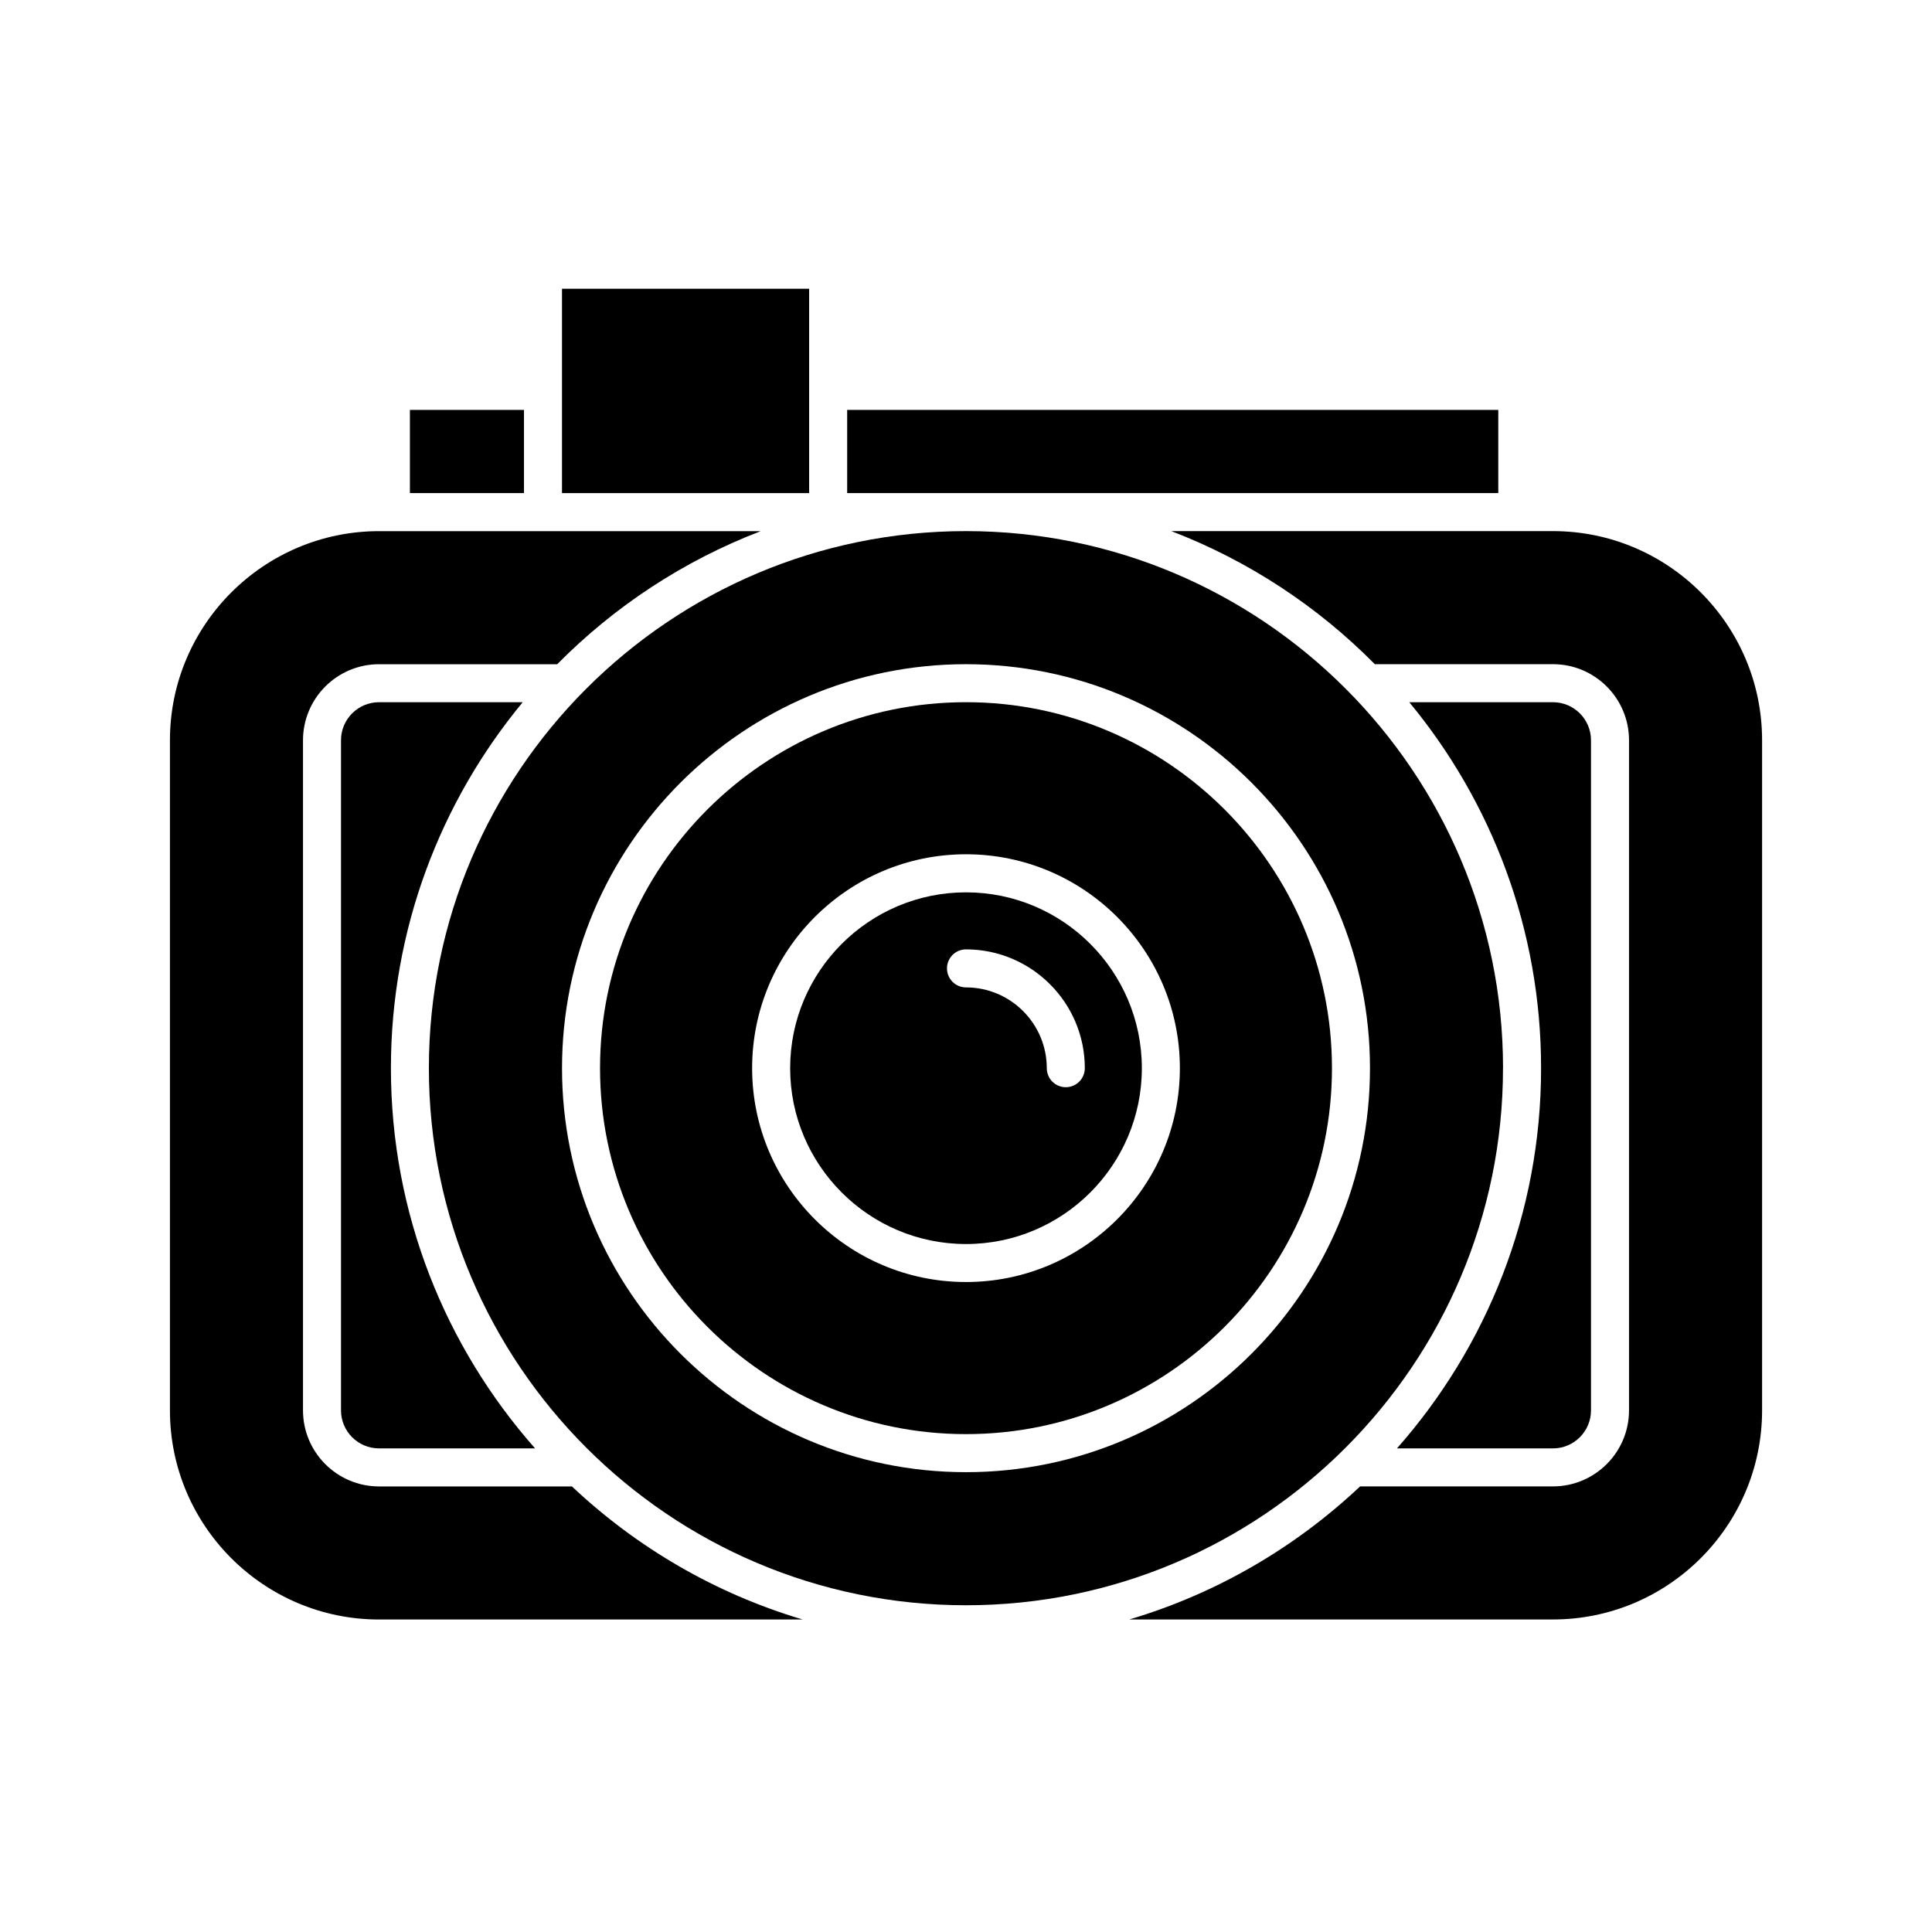 <?xml version="1.0" encoding="UTF-8"?>
<!-- Uploaded to: SVG Repo, www.svgrepo.com, Generator: SVG Repo Mixer Tools -->
<svg fill="#000000" width="800px" height="800px" version="1.1" viewBox="144 144 512 512" xmlns="http://www.w3.org/2000/svg">
 <g>
  <path d="m368.51 252.63h172.55v22.043h-172.55z"/>
  <path d="m400 330.09c-53.473 0-96.984 43.508-96.984 96.984 0 53.473 43.504 96.984 96.984 96.984s96.984-43.508 96.984-96.984c-0.004-53.473-43.512-96.984-96.984-96.984zm0 153.66c-31.25 0-56.68-25.426-56.68-56.68 0-31.25 25.422-56.68 56.68-56.68s56.68 25.426 56.68 56.68c-0.004 31.25-25.43 56.68-56.68 56.68z"/>
  <path d="m400 380.48c-25.695 0-46.602 20.902-46.602 46.602s20.902 46.602 46.602 46.602 46.602-20.902 46.602-46.602-20.902-46.602-46.602-46.602zm26.449 51.641c-2.785 0-5.039-2.254-5.039-5.039 0-11.809-9.602-21.41-21.41-21.41-2.781 0-5.039-2.254-5.039-5.039 0-2.781 2.258-5.039 5.039-5.039 17.359 0 31.488 14.125 31.488 31.488 0 2.785-2.254 5.039-5.039 5.039z"/>
  <path d="m234.37 340.17v177.59c0 5.559 4.519 10.078 10.078 10.078h41.352c-23.75-26.883-38.203-62.156-38.203-100.76 0-36.812 13.121-70.613 34.93-96.984h-38.078c-5.559-0.004-10.078 4.516-10.078 10.074z"/>
  <path d="m358.43 247.61v-27.09h-65.496v54.16h65.496z"/>
  <path d="m244.45 537.92c-11.113 0-20.152-9.039-20.152-20.152v-177.59c0-11.113 9.039-20.152 20.152-20.152h47.219c15.133-15.312 33.477-27.422 53.934-35.266h-101.15c-30.555 0-55.418 24.863-55.418 55.418v177.59c0 30.555 24.863 55.418 55.418 55.418h112.27c-23.156-6.871-44.02-19.109-61.152-35.266z"/>
  <path d="m555.55 284.75h-101.14c20.449 7.844 38.797 19.957 53.934 35.266h47.211c11.113 0 20.152 9.039 20.152 20.152v177.59c0 11.113-9.039 20.152-20.152 20.152h-51.117c-17.141 16.156-37.996 28.395-61.156 35.266h112.27c30.555 0 55.418-24.863 55.418-55.418v-177.59c0.004-30.559-24.859-55.418-55.414-55.418z"/>
  <path d="m252.63 252.63h30.23v22.043h-30.23z"/>
  <path d="m542.32 427.08c0-78.477-63.848-142.33-142.33-142.33-78.477 0-142.33 63.848-142.33 142.33 0.004 78.48 63.852 142.33 142.33 142.33 78.477 0 142.32-63.848 142.32-142.33zm-142.32 107.06c-59.031 0-107.06-48.023-107.06-107.06 0-59.031 48.027-107.06 107.06-107.06 59.035 0 107.06 48.027 107.06 107.06 0 59.035-48.023 107.06-107.06 107.06z"/>
  <path d="m514.2 527.84h41.352c5.559 0 10.078-4.519 10.078-10.078v-177.59c0-5.559-4.519-10.078-10.078-10.078h-38.078c21.809 26.371 34.93 60.172 34.93 96.984 0.004 38.609-14.453 73.883-38.203 100.77z"/>
 </g>
</svg>